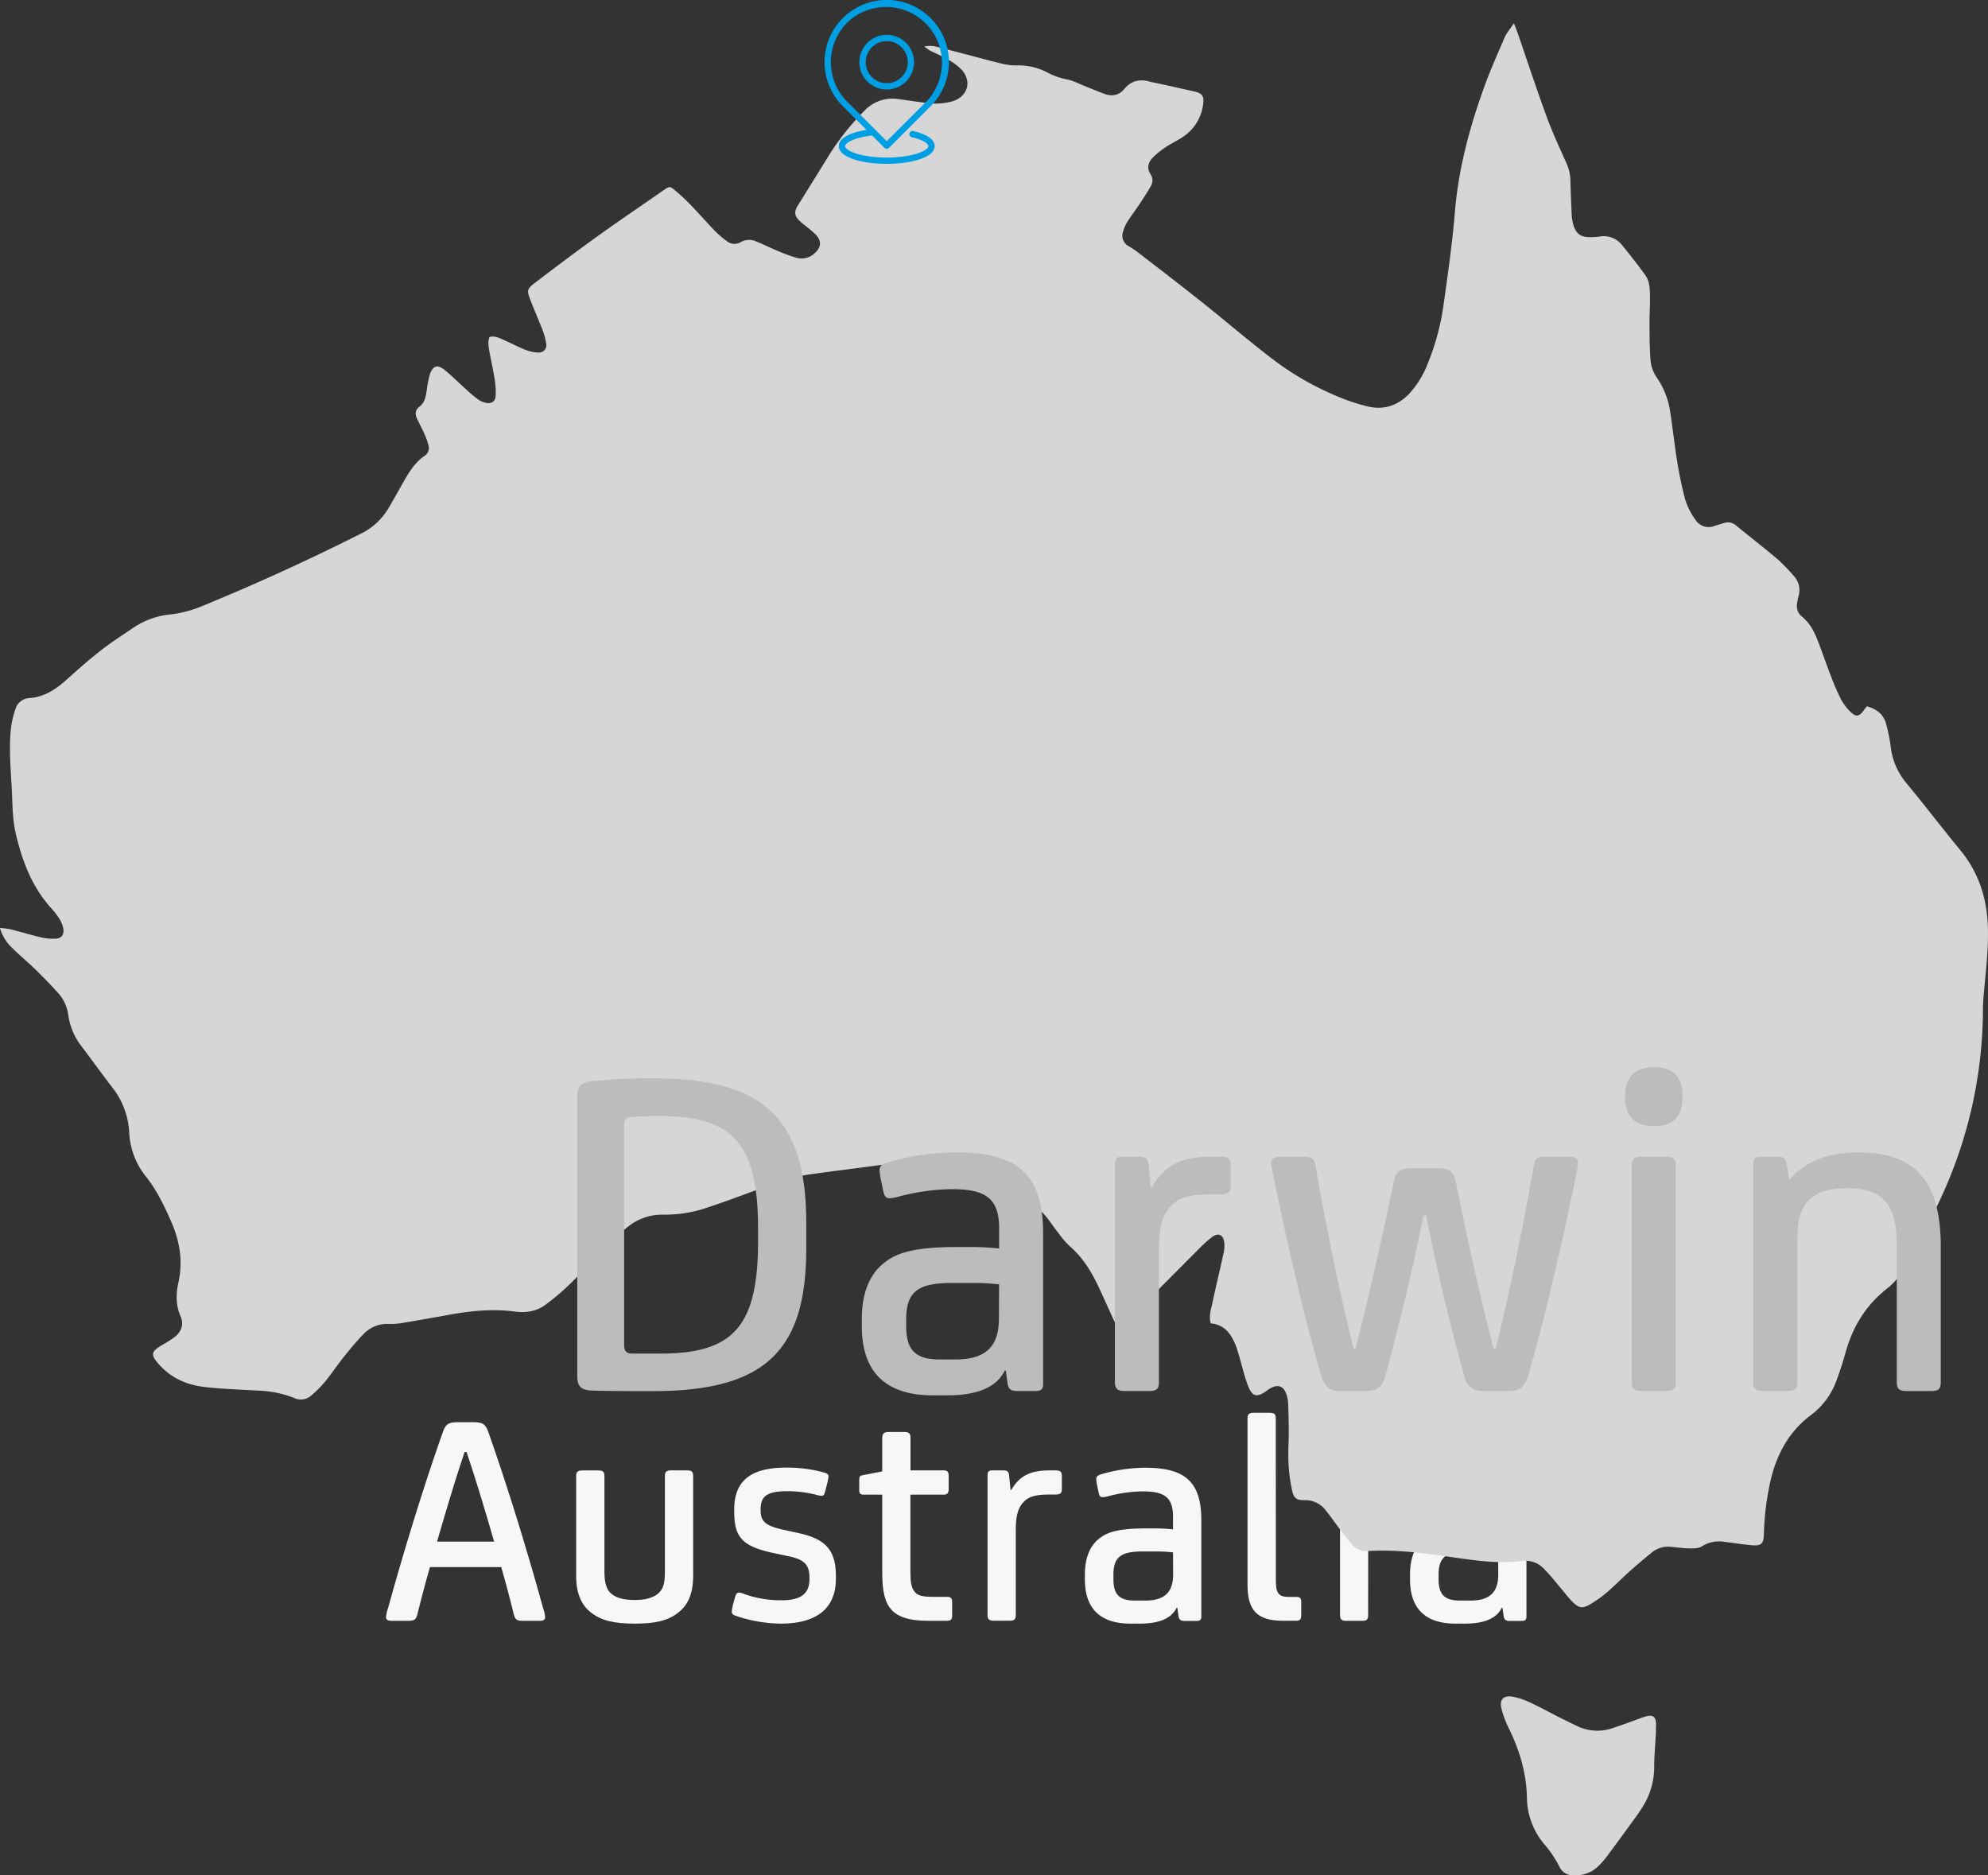 <?xml version="1.0" encoding="UTF-8"?>
<svg xmlns="http://www.w3.org/2000/svg" viewBox="0 0 777.38 733.33">
  <rect x="0" y="0" width="777.38" height="733.33" fill="#333333" stroke="none"/>
  <defs>
    <style>.cls-1{fill:#f7f7f7;}.cls-2{fill:#d6d6d6;}.cls-3{fill:#009fe3;}.cls-4{fill:#bcbcbc;}</style>
  </defs>
  <g id="Layer_2" data-name="Layer 2">
    <g id="Layer_1-2" data-name="Layer 1">
      <path class="cls-1" d="M184.58,556.15c4,0,5.17.48,6.37,3.84,6.84,19.33,14.77,44.67,21.37,68.68a15,15,0,0,1,.84,3.72c0,1-.6,1.44-2.4,1.44H205c-2.76,0-3.48-.24-4.08-2.52-1.32-5.4-3.12-12.24-4.92-18.49H168.13c-1.8,6.25-3.6,13.09-4.92,18.49-.6,2.28-1.32,2.52-4.08,2.52h-5.77c-1.8,0-2.4-.48-2.4-1.44a15,15,0,0,1,.84-3.72c6.61-24,14.53-49.35,21.38-68.68,1.2-3.36,2.4-3.84,6.36-3.84ZM181.7,567.8c-3.72,10.92-7.44,23.53-10.8,35.06h22.33c-3.36-11.53-7.09-24.14-10.81-35.06Z"></path>
      <path class="cls-1" d="M260,577.16c0-1.68.72-2.16,2.4-2.16h6.25c1.8,0,2.4.48,2.4,2.28v38.9c0,7-2,11.65-6.13,14.65-3.72,2.88-8.52,4.09-16.69,4.09s-13-1.21-16.81-4.09c-4.08-3-6.12-7.68-6.12-14.65v-39c0-1.68.72-2.16,2.4-2.16h6.25c1.8,0,2.4.48,2.4,2.16v37.22c0,4.45.72,7.21,2.76,8.89s5,2.4,9.12,2.4,7.21-.84,9.25-2.64,2.52-4.2,2.52-8.65Z"></path>
      <path class="cls-1" d="M287.83,631.91c-1.08-.36-1.68-.72-1.68-1.68a17.85,17.85,0,0,1,.72-3.6l.6-2.16c.36-1.32.84-1.68,1.56-1.68,1,0,1.81.6,4.33,1.32a42.53,42.53,0,0,0,12.25,1.68c7.68,0,10.92-2.64,10.92-8.28v-.61c0-5.52-2.64-7.2-8.52-8.4l-5.65-1.2c-12.24-2.64-15.25-6.24-15.25-16.21v-.84c0-11.17,6.49-16.33,20.18-16.33a53.81,53.81,0,0,1,15.24,2c1.2.36,1.45.84,1.45,1.56a29.72,29.72,0,0,1-.72,3.48l-.61,2.29c-.36,1.32-.6,1.68-1.44,1.68a10.56,10.56,0,0,1-2.4-.48,47.47,47.47,0,0,0-10.8-1.32c-8.17,0-10.57,2-10.57,7.08v.6c0,4.2,2,5.88,9,7.44l5.53,1.2c10.68,2.29,14.89,6.49,14.89,16.93v1c0,11.41-7.33,17.54-21.5,17.54A56,56,0,0,1,287.83,631.91Z"></path>
      <path class="cls-1" d="M363,633.83c-7.56,0-11.88-1.56-14.4-4.32-2.65-3-3.61-7.2-3.61-14.65V584.49h-7.2c-1.32,0-1.8-.36-1.8-1.81v-3.84c0-1.56.36-1.8,1.56-2l7.44-1.44V562.27c0-1.68.72-2.28,2.41-2.28h6.36c1.68,0,2.28.6,2.28,2.28V575h13c1.44,0,1.92.6,1.92,2.16v5.16c0,1.45-.48,2.17-1.92,2.17H356V614c0,4.69.24,6.37,1.44,8.17s3.12,2.28,7.57,2.28h5.16c1.56,0,2.16.36,2.16,2.28v4.92c0,1.56-.36,2.16-2.16,2.16Z"></path>
      <path class="cls-1" d="M395.17,582.68h.24c3.12-5.28,7.09-7.68,14.89-7.68h2.4c1.92,0,2.52.48,2.52,2.16v5.28c0,1.44-.6,2-2.52,2h-2.64c-5.76,0-8.29,1.08-10.21,3.36s-2.64,5.4-2.64,10.44v33.38c0,1.68-.6,2.16-2.4,2.16h-6.24c-1.68,0-2.4-.48-2.4-2.16V576.8c0-1.44.6-1.8,1.92-1.8h4.2c1.44,0,2.16.36,2.28,1.8Z"></path>
      <path class="cls-1" d="M460.37,628.67h-.24c-2,4.21-6.85,6.25-14.41,6.25H442c-12.37,0-17.77-6.49-17.77-17.29V615.7c0-6.36,1.92-11.28,5.76-14.16,3.48-2.77,8.52-3.85,18.49-3.85h2.88a71.54,71.54,0,0,1,7.33.36v-5c0-7.8-3.73-9.84-11.89-9.84a54.2,54.2,0,0,0-13.09,1.8,11.54,11.54,0,0,1-2.52.48c-.84,0-1.32-.48-1.56-1.68l-.48-2.29a19.22,19.22,0,0,1-.48-3.12c0-.84.48-1.44,1.68-1.8a61.77,61.77,0,0,1,17.41-2.64c15.25,0,22,5.16,22,20.41v37.82c0,1.2-.48,1.68-1.92,1.68h-4.68c-1.44,0-2-.48-2.28-1.68Zm-1.68-21.61a55.69,55.69,0,0,0-6.49-.36h-5.28c-8.41,0-11.53,2-11.53,9.12v1.69c0,6,2.28,8.4,8.41,8.4h4c7.32,0,10.93-3,10.93-10.21Z"></path>
      <path class="cls-1" d="M498.91,618c0,4.68.84,6.48,4.92,6.48h3c1.44,0,2,.36,2,2v5.16c0,1.56-.48,2.16-1.92,2.16h-5.16c-10,0-13.93-3.84-13.93-14.16v-65c0-1.68.72-2.16,2.4-2.16h6.24c1.81,0,2.41.48,2.41,2.16Z"></path>
      <path class="cls-1" d="M522.32,559.51c0-4.92,3.12-7,7-7h.6c4,0,6.85,2,6.85,7v.84c0,4.92-2.89,7-6.85,7h-.6c-3.84,0-7-2.05-7-7ZM535,631.67c0,1.68-.6,2.16-2.4,2.16H526.4c-1.68,0-2.4-.48-2.4-2.16V577.16c0-1.68.72-2.16,2.4-2.16h6.24c1.8,0,2.4.48,2.4,2.16Z"></path>
      <path class="cls-1" d="M587.51,628.67h-.24c-2,4.21-6.84,6.25-14.41,6.25h-3.72c-12.37,0-17.77-6.49-17.77-17.29V615.7c0-6.36,1.92-11.28,5.76-14.16,3.49-2.77,8.53-3.85,18.5-3.85h2.88a71.2,71.2,0,0,1,7.32.36v-5c0-7.8-3.72-9.84-11.89-9.84a54.12,54.12,0,0,0-13.08,1.8,11.59,11.59,0,0,1-2.53.48c-.84,0-1.32-.48-1.56-1.68l-.48-2.29a19.22,19.22,0,0,1-.48-3.12c0-.84.48-1.44,1.68-1.8a61.83,61.83,0,0,1,17.41-2.64c15.25,0,22,5.16,22,20.41v37.82c0,1.2-.48,1.68-1.92,1.68h-4.69c-1.44,0-2-.48-2.28-1.68Zm-1.68-21.61a55.52,55.52,0,0,0-6.48-.36h-5.29c-8.4,0-11.52,2-11.52,9.12v1.69c0,6,2.28,8.4,8.4,8.4h4c7.33,0,10.93-3,10.93-10.21Z"></path>
      <path class="cls-2" d="M730,276.19c3.87,1.09,6.53,3.15,7.52,6.85a64.62,64.62,0,0,1,1.77,8.6,27,27,0,0,0,6.07,14.48c7.24,8.68,14.07,17.71,21.27,26.44,7.39,9,10.49,19.32,10.72,30.79.17,8.51-.88,16.93-1.62,25.38-.17,1.95-.31,3.9-.32,5.86A176.42,176.42,0,0,1,758.8,468.8c-4.33,9.36-9.33,18.42-14.36,27.44a26,26,0,0,1-6.49,7.62c-8.41,6.6-13.57,15.12-16.34,25.3-.92,3.35-2,6.65-3.2,9.92a29.45,29.45,0,0,1-10.08,14.15c-8.66,6.42-13.45,15.19-15.91,25.45A105.51,105.51,0,0,0,689.75,600c-.12,3.7-1,4.61-4.79,4.27-3.57-.33-7.12-.9-10.68-1.33a12.36,12.36,0,0,0-8.73,1.75c-1.23.8-3.1.82-4.68.81-2.49,0-5-.41-7.48-.6a9.94,9.94,0,0,0-7.34,2.1c-2.94,2.41-5.86,4.85-8.7,7.38-3,2.68-5.8,5.58-8.85,8.21a48.23,48.23,0,0,1-6.33,4.57c-3.3,2-4.68,1.86-7.46-.95-1.67-1.7-3.08-3.65-4.64-5.47-2-2.39-4-4.89-6.2-7.12a9.93,9.93,0,0,0-8.55-3.22c-9.63,1.27-19.1-.26-28.57-1.61-10.57-1.51-21.13-2.92-31.84-2.25a7.24,7.24,0,0,1-6.14-2.42c-1.73-1.94-3.27-4.06-4.85-6.13-1.91-2.51-3.66-5.14-5.68-7.55a9.83,9.83,0,0,0-8-3.79c-3.06.05-4.27-.63-4.94-3.59a65,65,0,0,1-1.45-10.95c-.21-4.12.1-8.27.1-12.4,0-3.48-.12-7-.21-10.43a14.33,14.33,0,0,0-.25-2.27c-1-5.24-3.86-6.34-8-3.27s-5.93,2.46-7.69-2.4c-1.18-3.26-2-6.66-2.95-10-.49-1.66-.94-3.35-1.56-5-1.77-4.58-4.37-8.32-9.82-8.83-.85-2.79.05-5.32.58-7.81,1.4-6.59,3-13.14,4.43-19.72a12.64,12.64,0,0,0,.23-4.2c-.37-3-2.43-3.84-4.8-2a43.85,43.85,0,0,0-4.39,3.9c-7.92,7.92-15.79,15.9-23.73,23.81-2.61,2.6-5.37,5-8.42,7.91-.75-1.3-1.41-2.24-1.88-3.26-1.92-4.14-3.77-8.32-5.69-12.46-2.86-6.16-6.3-11.9-11.56-16.4a34.89,34.89,0,0,1-4.24-4.95c-1.28-1.61-2.5-3.29-3.71-5-5.07-7-12.07-10.4-20.51-11.19-1.84-.17-3.68-.41-5.52-.59a30,30,0,0,1-11.45-3.52c-2-1.08-4.06-2.11-6-3.27a27.44,27.44,0,0,0-18.46-3.75c-10.54,1.51-21.13,2.74-31.67,4.23-7.14,1-13.9,3.46-20.63,6s-13.25,4.92-19.95,7.15A50.9,50.9,0,0,1,259.4,475a21.19,21.19,0,0,0-13.65,4.56,108.74,108.74,0,0,0-10.19,9.12c-4.15,4.16-7.9,8.71-12.07,12.84a95.25,95.25,0,0,1-10.14,8.67c-3.52,2.62-7.6,3.3-12.07,2.7-8.59-1.15-17.14-.28-25.64,1.25-6,1.08-12,2.16-18,3.16a27,27,0,0,1-5.52.43,12.82,12.82,0,0,0-10,4c-2.65,2.71-5.08,5.65-7.46,8.62-2.64,3.31-5,6.85-7.69,10.13a42.56,42.56,0,0,1-5.3,5.27,6,6,0,0,1-6.7.9,42.1,42.1,0,0,0-14-2.85c-6.73-.38-13.48-.62-20.18-1.31-7-.71-13.3-3.17-18.21-8.5-3.93-4.26-3.76-5.33,1.26-8.28a44.67,44.67,0,0,0,4.39-2.8c2.73-2.1,3.75-5,2.4-8.12-2-4.46-1.81-9-.83-13.44,1.82-8.35.45-16.13-2.94-23.83-2.68-6.1-5.52-12-9.69-17.29a29.68,29.68,0,0,1-6.64-17.38A30.82,30.82,0,0,0,44,425.37c-4-5.19-7.79-10.47-11.72-15.68A26.18,26.18,0,0,1,26.7,397a16.12,16.12,0,0,0-4.24-9c-2.86-3.13-5.82-6.16-8.85-9.12-2.8-2.73-5.85-5.21-8.63-8a17.06,17.06,0,0,1-5-8,33.8,33.8,0,0,1,4,.49c4,1,8,2.23,12,3.17a21,21,0,0,0,5.8.54c2.25-.13,3.32-1.57,3-3.79a10.24,10.24,0,0,0-1.34-3.61,25.34,25.34,0,0,0-3.11-4.18C12.63,347.11,8.76,337,6.2,326.13c-1.29-5.47-1.28-11-1.55-16.53-.39-8.36-1.27-16.73-.33-25.1a34.86,34.86,0,0,1,1.73-7.24A5.93,5.93,0,0,1,11.39,273c6-.41,10.57-3.52,14.86-7.4S35,257.8,39.65,254.2c4.11-3.21,8.5-6,12.84-8.95a31.38,31.38,0,0,1,14.34-5A45,45,0,0,0,79.07,237q31.56-12.94,62-28.29A25.35,25.35,0,0,0,151.75,199c2.07-3.45,4-7,6-10.49,2.21-3.9,4.52-7.71,8.34-10.3a3.54,3.54,0,0,0,1.46-4,22.62,22.62,0,0,0-1.36-4c-.87-2-1.86-3.93-2.83-5.88s-1.42-3.69.79-5.41c2-1.53,2.36-4,2.75-6.45a35.78,35.78,0,0,1,1.19-6.05c1.24-3.51,3-4,5.83-1.71s5.47,5,8.22,7.44a57.72,57.72,0,0,0,4.75,4,8.44,8.44,0,0,0,3.24,1.4c2.07.4,3.53-.54,3.68-2.65a31,31,0,0,0-.41-6.79c-.55-3.54-1.38-7-2-10.56-.34-1.89-.73-3.82,0-5.76,2.07-.56,3.75.35,5.4,1.06,2.89,1.25,5.67,2.77,8.6,3.93a15,15,0,0,0,5,1.07,2.89,2.89,0,0,0,3.17-3.58,24.93,24.93,0,0,0-1.46-5.33c-1.48-3.85-3.18-7.63-4.65-11.49s-1.52-4.36,1.8-6.9c8.2-6.27,16.46-12.48,24.85-18.5s17-11.81,25.44-17.71c2.08-1.44,2.37-1.59,4.28,0A73.5,73.5,0,0,1,270,80.06c3.24,3.37,6.33,6.89,9.57,10.26A37.59,37.59,0,0,0,284,94.13a4.79,4.79,0,0,0,5.76.48,6.64,6.64,0,0,1,6-.16c2.83,1.12,5.54,2.51,8.35,3.67a59,59,0,0,0,7.63,2.77,7.41,7.41,0,0,0,6.95-2c2.46-2.21,2.61-4.67.35-7.1a34.19,34.19,0,0,0-3.2-2.77c-1-.84-2.07-1.59-3-2.49-2.29-2.19-2.43-3.63-.76-6.32q5.69-9.14,11.35-18.29A99.37,99.37,0,0,1,338.32,43a15,15,0,0,1,13.13-4.22c3.45.42,6.89,1,10.34,1.41a25.13,25.13,0,0,0,10.67-.58c5.9-1.84,7.72-7.65,3.63-12.3a23.09,23.09,0,0,0-5.72-4.2c-2.24-1.32-4.68-2.3-7-3.47a16.08,16.08,0,0,1-1.92-1.53,17.3,17.3,0,0,1,3.72-.09c4.12,1,8.21,2.09,12.31,3.16,4.83,1.26,9.64,2.61,14.5,3.76a22.39,22.39,0,0,0,5.82.63,24.51,24.51,0,0,1,11.92,2.85A27,27,0,0,0,417,31c2.52.46,4.89,1.76,7.31,2.71s5,2.06,7.57,3c3,1.1,5.78.54,7.72-1.86,2.83-3.48,6.21-4,10.2-2.88,1.05.29,2.13.45,3.19.69,4.66,1,9.32,2.08,14,3.1,2.83.61,3.87,1.64,3.54,4.47a17.84,17.84,0,0,1-7.65,13.08c-2.22,1.56-4.73,2.69-7,4.2a33.66,33.66,0,0,0-5.06,4.07c-1.83,1.85-2.48,4.17-.94,6.53a4.32,4.32,0,0,1,0,4.91c-1.35,2.35-2.84,4.63-4.35,6.89s-3.29,4.6-4.79,7a13.55,13.55,0,0,0-1.63,3.88,4.54,4.54,0,0,0,2.07,5.37c1.19.75,2.42,1.47,3.54,2.33,8.43,6.51,16.9,13,25.23,19.62,8.6,6.84,16.93,14,25.62,20.73a114.67,114.67,0,0,0,30.79,17.51,82.14,82.14,0,0,0,8.09,2.5c6.48,1.64,12-.09,16.63-4.91a37.35,37.35,0,0,0,7.39-12.21A93.49,93.49,0,0,0,564.36,120c1.76-12.37,3.54-24.76,4.57-37.2,1.36-16.42,5.51-32.12,11-47.52,2.45-7,5.47-13.72,8.39-20.5.78-1.82,2.16-3.39,3.69-5.71.77,2.05,1.28,3.3,1.72,4.59C597.43,24.48,601,35.32,604.94,46c2.2,6,4.93,11.83,7.54,17.69a17.48,17.48,0,0,1,1.61,6.92c.1,4.56.31,9.13.52,13.69a15.92,15.92,0,0,0,.52,3.21c1,3.81,2.87,5.27,6.74,5.24a26.79,26.79,0,0,0,3.58-.23,9,9,0,0,1,8.76,3.25c3.17,3.86,6.25,7.81,9.18,11.85,1.65,2.29,1.73,5.15,1.8,7.85.09,3.59-.18,7.18-.16,10.77,0,4.88,0,9.79.4,14.64a13.77,13.77,0,0,0,2.35,6.65,31.45,31.45,0,0,1,5.37,13.85c1,6.33,1.64,12.72,2.69,19.05a142.11,142.11,0,0,0,3.24,15.28,28.19,28.19,0,0,0,3.85,7.47,6.08,6.08,0,0,0,7.44,2.52c1.25-.38,2.48-.8,3.74-1.15a4.76,4.76,0,0,1,4.6.82c5.47,4.47,11.06,8.8,16.46,13.37a74.12,74.12,0,0,1,6.33,6.56,8.1,8.1,0,0,1,1.77,7.91,21.83,21.83,0,0,0-.55,2.88,5.22,5.22,0,0,0,1.86,5c3,2.41,4.74,5.65,6.1,9.11,1.82,4.66,3.42,9.4,5.23,14.06a93.62,93.62,0,0,0,4,9.25,20,20,0,0,0,3.74,4.89c2.16,2.11,3.43,1.83,5.21-.71C729.19,277.25,729.52,276.84,730,276.19Z"></path>
      <path class="cls-2" d="M647.4,679.65c-.2,3.8-.57,7.6-.55,11.39a28.74,28.74,0,0,1-4.65,15.7c-1,1.66-2.15,3.27-3.3,4.85-3.45,4.74-6.9,9.48-10.41,14.18a34.3,34.3,0,0,1-3.65,4.15,12.55,12.55,0,0,1-9.54,3.4,5.73,5.73,0,0,1-5.52-3.35,43.19,43.19,0,0,0-6-8.89,28.74,28.74,0,0,1-6.69-17.69c-.12-9.93-2.89-19-7.21-27.78a38.82,38.82,0,0,1-2.71-7.3c-1-3.69.74-5.5,4.51-4.78a28,28,0,0,1,6.46,2.15c3.74,1.73,7.36,3.72,11,5.58,2.42,1.22,4.86,2.41,7.31,3.59a18.09,18.09,0,0,0,13.93,1c3.71-1.21,7.37-2.57,11-3.91,5.34-2,6.47-1.17,6.13,4.45C647.56,677.49,647.48,678.57,647.4,679.65Z"></path>
      <path class="cls-3" d="M357.43,24.31A10.69,10.69,0,1,0,346.75,35,10.7,10.7,0,0,0,357.43,24.31Zm-18.9,0a8.22,8.22,0,1,1,8.22,8.22A8.22,8.22,0,0,1,338.53,24.31Z"></path>
      <path class="cls-3" d="M357.11,51.26a1.23,1.23,0,0,0-.56,2.4c4.74,1.09,6.46,2.67,6.46,3.46,0,1.83-6.33,4.49-16.26,4.49S330.47,59,330.47,57.12c0-1.2,3.38-3.3,10.55-4.14l4.85,4.85a1.27,1.27,0,0,0,.88.36,1.24,1.24,0,0,0,.87-.36L363.94,41.5a24.32,24.32,0,1,0-34.39,0l9.28,9.28c-5.6.92-10.82,2.95-10.82,6.34,0,4.56,9.43,6.95,18.74,6.95s18.73-2.39,18.73-6.95C365.48,54.58,362.5,52.5,357.11,51.26ZM331.29,8.85A21.86,21.86,0,0,1,362.2,39.76L346.75,55.21,331.29,39.76A21.88,21.88,0,0,1,331.29,8.85Z"></path>
      <path class="cls-4" d="M231.34,543.78c-4.11-.19-5.61-1.68-5.61-5.61v-109c0-4.3,1.31-6,5.43-6.36a237,237,0,0,1,24.12-1.12c41.52,0,60,14,60,56.48v9.91c0,39.27-15.15,55.92-59.84,55.92C247.24,544,238.45,544,231.34,543.78Zm15.52-107c-2.05.18-2.8,1.31-2.8,3.18v86c0,2.43.93,3.37,3.37,3.37H257.9c27.68,0,38.52-9.35,38.52-43.58v-5.42c0-34.22-10.66-43.95-39.27-43.95C253.78,436.43,248.92,436.62,246.86,436.81Z"></path>
      <path class="cls-4" d="M393.29,535.92h-.37c-3.18,6.55-10.66,9.73-22.44,9.73h-5.8c-19.26,0-27.68-10.1-27.68-26.93v-3c0-9.92,3-17.58,9-22.07,5.42-4.3,13.28-6,28.8-6h4.49a109.33,109.33,0,0,1,11.41.57v-7.86c0-12.15-5.8-15.33-18.52-15.33a84.3,84.3,0,0,0-20.38,2.8,18.17,18.17,0,0,1-3.93.75c-1.31,0-2.06-.75-2.43-2.62l-.75-3.55a30.38,30.38,0,0,1-.75-4.86c0-1.31.75-2.25,2.62-2.81a96.32,96.32,0,0,1,27.12-4.11c23.75,0,34.22,8,34.22,31.79v58.91c0,1.87-.75,2.62-3,2.62H397.6c-2.25,0-3.18-.75-3.56-2.62Zm-2.61-33.66a87.62,87.62,0,0,0-10.1-.56h-8.23c-13.09,0-18,3.18-18,14.21v2.62c0,9.35,3.55,13.09,13.09,13.09h6.17c11.4,0,17-4.67,17-15.89Z"></path>
      <path class="cls-4" d="M450,464.3h.37c4.86-8.23,11-12,23.19-12h3.74c3,0,3.93.75,3.93,3.37v8.22c0,2.25-.94,3.18-3.93,3.18h-4.11c-9,0-12.91,1.69-15.9,5.24s-4.11,8.42-4.11,16.27v52c0,2.62-.94,3.37-3.74,3.37h-9.73c-2.62,0-3.74-.75-3.74-3.37V455.13c0-2.24.94-2.8,3-2.8h6.55c2.24,0,3.37.56,3.55,2.8Z"></path>
      <path class="cls-4" d="M580.49,544c-4.3,0-6.73-1.31-8-6.18-6-21.88-11-42.82-14.78-62.46h-1.12c-3.74,19.64-9,40.58-14.77,62.46-1.31,4.87-3.74,6.18-8.23,6.18h-9.16c-4.49,0-6.55-1.87-7.86-6.18-6-20.57-13.09-50.68-18.51-77.42a36.38,36.38,0,0,1-.94-5.8c0-1.68,1.31-2.24,3.93-2.24h9c2.81,0,3.93.75,4.31,3.18,3.92,23,9.53,50.3,15,72H530c5.43-20.95,10.29-42.83,15-65.27.74-4.11,2.43-5.42,7.1-5.42h10.1c4.49,0,6.17,1.31,7.11,5.42,4.49,22.44,9.35,44.32,14.77,65.27h.75c5.42-21.7,11-49,15-72,.37-2.43,1.5-3.18,4.3-3.18h9c2.62,0,3.93.56,3.93,2.24a36.38,36.38,0,0,1-.94,5.8c-5.42,26.74-12.53,56.85-18.51,77.42-1.31,4.31-3.18,6.18-7.67,6.18Z"></path>
      <path class="cls-4" d="M635.47,428.21c0-7.67,4.86-10.85,10.84-10.85h.94c6.17,0,10.66,3.18,10.66,10.85v1.3c0,7.67-4.49,10.85-10.66,10.85h-.94c-6,0-10.84-3.18-10.84-10.85ZM655.29,540.6c0,2.62-.93,3.37-3.74,3.37h-9.72c-2.62,0-3.74-.75-3.74-3.37V455.7c0-2.62,1.12-3.37,3.74-3.37h9.72c2.81,0,3.74.75,3.74,3.37Z"></path>
      <path class="cls-4" d="M685.58,455.13c0-2.24.94-2.8,3-2.8h6.54c2.25,0,3.18.56,3.56,2.8l.93,6H700c5.24-6.36,13.84-10.47,26.56-10.47,21.32,0,32.35,9.91,32.35,36.84V540.6c0,2.62-.93,3.37-3.74,3.37h-9.72c-2.62,0-3.74-.75-3.74-3.37V486.74c0-15.71-5.42-22.07-19.64-22.07-12.34,0-19.26,4.68-19.26,19.45V540.6c0,2.62-.93,3.37-3.74,3.37h-9.73c-2.61,0-3.74-.75-3.74-3.37Z"></path>
    </g>
  </g>
</svg>
